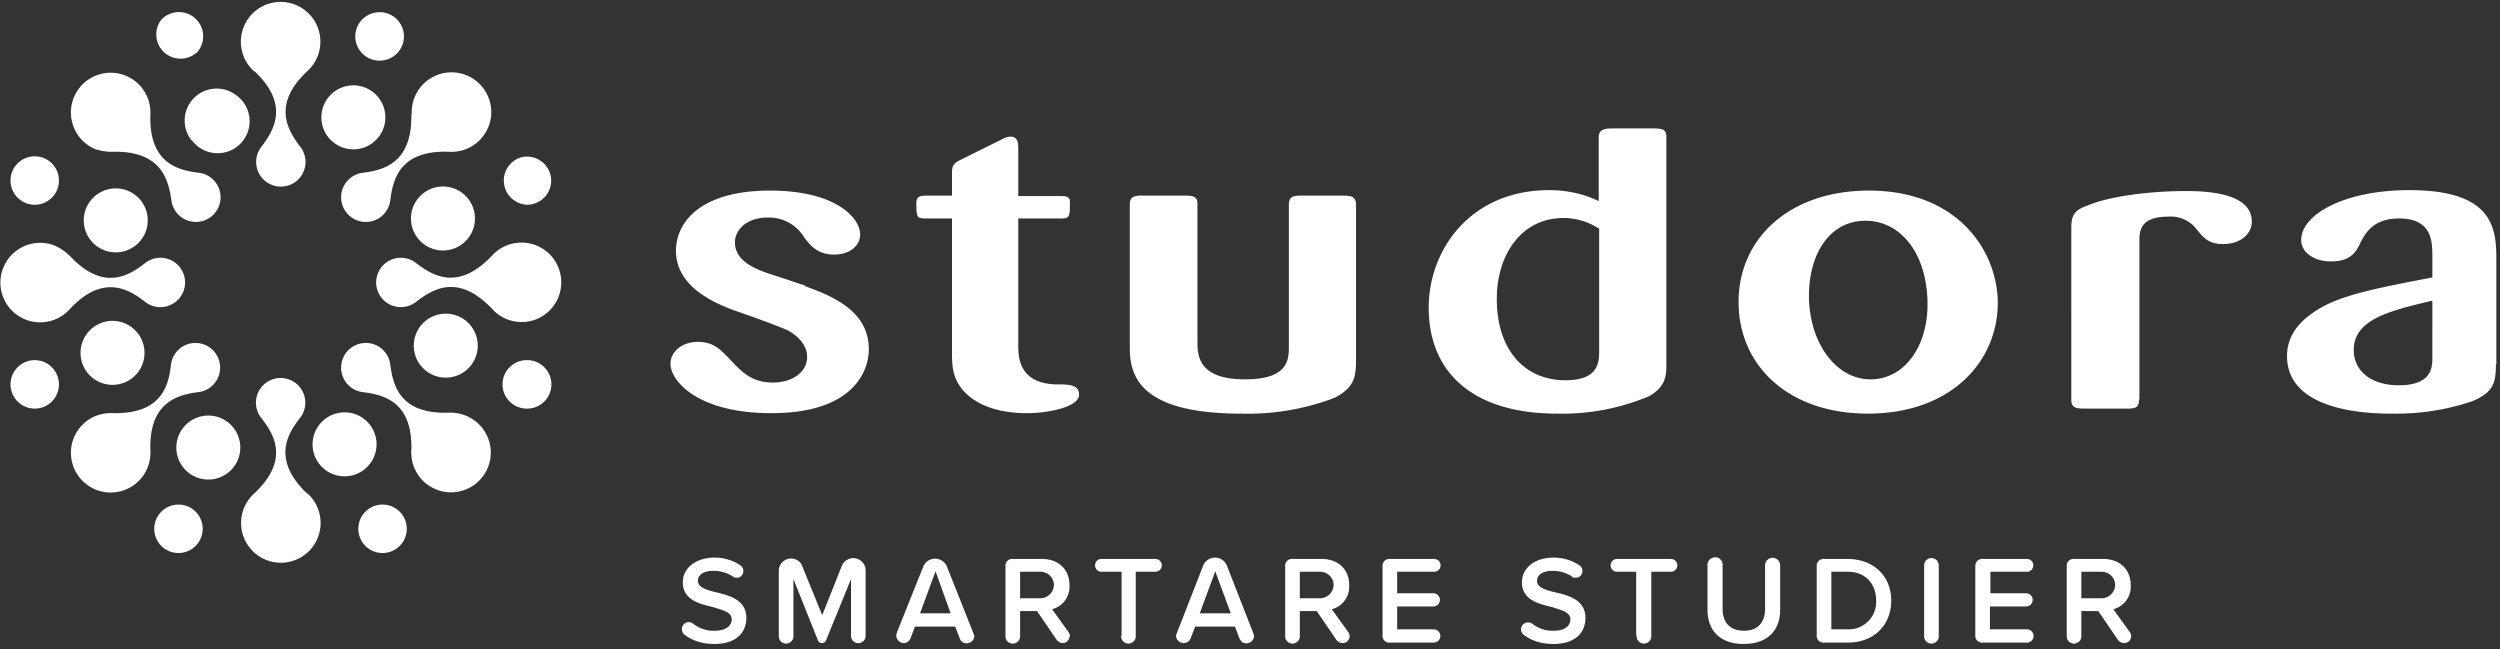 <svg 
xmlns="http://www.w3.org/2000/svg" 
fill="#FFFFFF" 
viewBox="0 0 547 142">
<rect x="0" y="0" width="547" height="142" fill="#333333" stroke="none"/>
<path d="M149.2 137.7a1.5 1.5 0 0 1 2.5-1.2c1.3 1 3 1.6 4.7 1.5 2.6 0 3.7-1.2 3.7-2.5 0-1.6-2-2-4.2-2.7-3-.7-6.5-1.6-6.5-5.4 0-3 2.7-5.4 7-5.4 2 0 4 .6 5.6 1.7a1.5 1.5 0 0 1 .2 2.3c-.2.3-.6.4-1 .4-.3 0-.6 0-.9-.3a7.8 7.8 0 0 0-4.2-1.2c-2.2 0-3.4.9-3.4 2.2 0 1.4 1.9 2 4 2.5 3 .7 6.6 1.7 6.6 5.6 0 3.1-2.1 5.7-7 5.7-2.4 0-4.6-.6-6.5-2a1.5 1.5 0 0 1-.6-1.2Zm37 1.4v-12.4l-5.5 13.5a.9.9 0 0 1-.8.5.9.9 0 0 1-.9-.5l-5.4-13.5v12.4a1.6 1.6 0 0 1-1 1.6 1.6 1.6 0 0 1-2.2-1.6v-14.3a2.7 2.7 0 0 1 4.1-2.2c.5.3.8.7 1 1.2l4.4 10.8 4.3-10.8a2.7 2.7 0 0 1 5.2 1V139a1.6 1.6 0 0 1-1 1.6 1.6 1.6 0 0 1-2.2-1.6Zm27-.1a1.7 1.7 0 0 1-2.6 1.5c-.3-.2-.5-.5-.6-.8l-1-2.6h-8.8l-1 2.6a1.6 1.6 0 0 1-1.5 1 1.7 1.7 0 0 1-1.6-1.6l.1-.6L202 124a2.8 2.8 0 0 1 5.2 0l5.8 14.6.2.6Zm-5.2-4.8-3.3-9.2-3.4 9.2h6.7Zm26 5.1a1.5 1.5 0 0 1-1.4 1.4 1.7 1.7 0 0 1-1.4-.7l-4.3-6.3h-3.7v5.4a1.6 1.6 0 0 1-1 1.6 1.6 1.6 0 0 1-2.2-1.6V124a1.5 1.5 0 0 1 1.7-1.7h6.3c3.6 0 6 2.3 6 5.7a5.1 5.1 0 0 1-3.8 5.3l3.6 5c.2.3.3.6.3 1Zm-10.8-8.4h4.4a3 3 0 0 0 3-2.9 2.9 2.9 0 0 0-1.9-2.7 3 3 0 0 0-1.1-.2h-4.4v5.8Zm22.2 8.2v-14H241a1.4 1.4 0 0 1 0-2.8h11.8a1.4 1.4 0 1 1 0 2.8h-4.3v14a1.6 1.6 0 0 1-1 1.6 1.6 1.6 0 0 1-2.2-1.6Zm29-.1a1.7 1.7 0 0 1-2.6 1.5c-.2-.2-.5-.5-.6-.8l-1-2.6h-8.7l-1 2.6a1.6 1.6 0 0 1-1.5 1 1.7 1.7 0 0 1-1.7-1.6l.2-.6 5.7-14.6a2.8 2.8 0 0 1 5.3 0l5.7 14.6.2.6Zm-5.1-4.8-3.4-9.2-3.4 9.2h6.8Zm26 5.1a1.5 1.5 0 0 1-1.5 1.4 1.7 1.7 0 0 1-1.4-.7l-4.3-6.3h-3.7v5.4a1.6 1.6 0 0 1-1 1.6 1.6 1.6 0 0 1-2.2-1.6V124a1.5 1.5 0 0 1 1.7-1.7h6.3c3.6 0 6 2.3 6 5.7a5.1 5.1 0 0 1-3.8 5.3l3.6 5c.2.3.3.6.3 1Zm-11-8.4h4.5a3 3 0 0 0 3-2.9 2.9 2.9 0 0 0-1.9-2.7 3 3 0 0 0-1.1-.2h-4.4v5.8Zm18.2 8v-15a1.5 1.5 0 0 1 1.7-1.6h9.6a1.4 1.4 0 1 1 0 2.8h-8.1v4.7h7.9a1.4 1.4 0 1 1 0 2.9h-7.9v5h8a1.4 1.4 0 1 1 0 2.9h-9.5a1.5 1.5 0 0 1-1.7-1.7Zm30.3-1.2a1.5 1.5 0 0 1 1.5-1.5c.3 0 .7 0 1 .3 1.3 1 3 1.6 4.7 1.5 2.6 0 3.6-1.2 3.6-2.5 0-1.6-2-2-4.1-2.7-3-.7-6.5-1.6-6.5-5.4 0-3 2.6-5.4 7-5.4 2 0 3.9.6 5.6 1.7a1.5 1.5 0 0 1 .2 2.3c-.3.3-.6.4-1 .4s-.7 0-.9-.3a7.8 7.8 0 0 0-4.2-1.2c-2.2 0-3.4.9-3.4 2.2 0 1.4 1.8 2 4 2.5 3 .7 6.6 1.7 6.6 5.6 0 3.1-2.1 5.7-7 5.7-2.4 0-4.7-.6-6.5-2a1.5 1.5 0 0 1-.6-1.2Zm25.2 1.4v-14h-4.2a1.4 1.4 0 0 1 0-2.8h11.8a1.4 1.4 0 1 1 0 2.8h-4.3v14a1.6 1.6 0 0 1-1 1.6 1.6 1.6 0 0 1-2.2-1.6Zm15.6-15.4a1.6 1.6 0 0 1 1-1.6 1.6 1.6 0 0 1 2.3 1.6v9.5c0 3 1.6 4.8 4.7 4.8 3 0 4.6-1.8 4.6-4.8v-9.5a1.6 1.6 0 0 1 3.3 0v9.7c0 4.5-2.7 7.5-8 7.5-5.2 0-7.9-3-7.9-7.5v-9.7Zm23.9 15.2v-15a1.5 1.5 0 0 1 1.7-1.6h5c5.8 0 9.6 3.8 9.6 9.1 0 5.4-3.8 9.2-9.5 9.2h-5.1a1.5 1.5 0 0 1-1.7-1.7Zm6.8-1.2a6 6 0 0 0 6.2-6.3c0-3.5-2.2-6.3-6.2-6.3h-3.6v12.6h3.6Zm16.7 1.4v-15.4a1.6 1.6 0 1 1 3.2 0v15.4a1.6 1.6 0 0 1-1 1.6 1.6 1.6 0 0 1-2.2-1.6Zm11.2-.2v-15a1.5 1.5 0 0 1 1.7-1.6h9.6a1.4 1.4 0 1 1 0 2.8h-8v4.7h7.8a1.4 1.4 0 1 1 0 2.9h-7.9v5h8.1a1.4 1.4 0 1 1 0 2.9h-9.6a1.5 1.5 0 0 1-1.7-1.7Zm34.1.4a1.5 1.5 0 0 1-1.5 1.4 1.7 1.7 0 0 1-1.4-.7l-4.3-6.3h-3.7v5.4a1.6 1.6 0 0 1-1 1.6 1.6 1.6 0 0 1-2.2-1.6V124a1.5 1.5 0 0 1 1.7-1.7h6.3c3.6 0 6 2.3 6 5.7a5.1 5.1 0 0 1-3.8 5.3l3.6 5c.2.3.3.6.3 1Zm-11-8.4h4.5a3 3 0 0 0 3-2.9 2.9 2.9 0 0 0-1.9-2.7 3 3 0 0 0-1.1-.2h-4.4v5.8ZM176.1 62.6c5.5 2 14 5.2 14 13.8 0 5-3.6 14-21.3 14-16.4 0-22.1-7.2-22.1-10.8 0-2.7 2.6-4.8 6-4.8 3.5 0 5 1.8 6.7 3.5 2.8 3 5 5.4 9.7 5.4 4.3 0 7.5-2.3 7.5-5.6 0-3-2.6-4.8-3.8-5.6-1.7-.9-9-3.5-11.9-4.5-3.5-1.3-13-4.8-13-13.1 0-6.4 5.5-13.2 20.6-13.2 14.4 0 19.7 6 19.7 9.6 0 2.5-2.3 4.4-5.7 4.4-3.6 0-5.2-2-6.5-3.7a9 9 0 0 0-8-4.4c-5 0-7.2 3-7.2 5.4 0 4.5 5.2 6.2 9.4 7.5l6 2Zm46.7-14.8v27.7c0 2.6.1 8.3 8.1 8.6 3 0 5.2 0 5.2 2.3 0 2.6-6.6 4-11.4 4-6.4 0-10.5-1.8-13-4-3.3-3-3.4-6.2-3.4-9.1V47.8h-5.7c-2.1 0-2.1-.4-2.1-3.5 0-1 .5-1.5 2-1.5h5.8v-5c0-1.7.4-2.1 2.2-3l8.5-4.2c.7-.4 1.4-.7 2.1-.7 1.6 0 1.7 1.4 1.7 2.5v10.5h9c1.3 0 2.3 0 2.3 1.2 0 3.3 0 3.7-2 3.7h-9.3Zm73.9 30.4c0 4-.1 6.4-4.6 8.8a53.1 53.1 0 0 1-20.6 3.5c-23 0-24.3-9-24.3-14.6V44.6c0-1.5 1-1.8 2.5-1.8h9.7c1.8 0 2.6.3 2.6 1.8v30.1c0 3 .1 8.3 10.4 8.3 9.5 0 9.6-4.3 9.6-7.2v-31c0-1.5.6-2 2.5-2h9.4c1.9 0 2.8.3 2.8 2v33.4Zm67.9 1.8c0 2.4-.3 4.7-3.8 6.7a49 49 0 0 1-20.2 3.8c-17.7 0-28-8.5-28-23.2 0-12.5 9-25.7 26.4-25.7 3.8 0 7.5.8 10.8 2.4V30.2c0-1.3.4-2.1 2.8-2.1h9.1c2.3 0 2.9.3 2.9 2v50Zm-14.8-30c-2.3-1.5-5-2.3-7.7-2.3-9.2 0-14.6 8-14.6 17.7 0 11.3 6.2 17.8 15 17.8 7.4 0 7.4-4 7.4-6.7V49.9Zm58.9 40.5c-17.5 0-28.3-10.6-28.3-24.4 0-14 11.2-24.4 28.5-24.4 19.4 0 27.8 13 28.2 23.8.4 13.2-9.9 25-28.4 25Zm-.5-42.2c-8 0-12.4 7.4-12.4 16.4 0 10 5.7 18.3 13.5 18.3 7.6 0 13-7.7 12.4-18-.6-10.6-6.5-16.7-13.5-16.7ZM468 87.4c0 1.5-.4 2-2.4 2h-9.7c-2 0-2.7-.4-2.7-2V50c0-2.7.5-4 3.5-5 4-1.8 12.6-3.2 21.7-3.2 7.4 0 14.3 1.4 14.3 6.7 0 2.7-2.5 4.9-6.3 4.9-3.2 0-4.3-1.4-6-3.5a7.1 7.1 0 0 0-6-2.5c-6.2 0-6.3 3.2-6.3 5.4v34.7Zm78.1-7.6c0 4-.6 6.1-5.2 8a51.8 51.8 0 0 1-17.5 2.7c-3.8 0-23 0-23-12.6 0-2 .5-5.8 5.3-9.2 5.2-3.9 13-5.4 26.5-8V56c0-3.4-.2-8.2-7.3-8.2-5.7 0-7.3 3.3-8.3 5-1 2.2-2.1 4.4-6.6 4.4-3.6 0-6.5-1.9-6.5-4.7 0-5.5 9.3-10.9 23.7-10.9 19 0 19 9 19 15.7v22.4Zm-14-14C523 68 515 69.8 515 76.6c0 4.4 3.6 7.7 9.9 7.7 7.2 0 7.3-4 7.3-6V65.9ZM7.7 44.8a5.3 5.3 0 1 0-.2-10.6 5.3 5.3 0 0 0 .2 10.6Zm-.1 34a5.3 5.3 0 1 0 0 10.6 5.3 5.3 0 0 0 0-10.6Zm31.5 31.6H39a5.3 5.3 0 1 0 .1 0Zm44.6 0a5.3 5.3 0 1 0 0 10.6 5.3 5.3 0 0 0 0-10.6Zm31.6-31.6h-.2a5.3 5.3 0 1 0 .3 10.6 5.3 5.3 0 0 0-.1-10.6Zm.1-34a5.3 5.3 0 0 0 5.2-5.4 5.3 5.3 0 0 0-6.5-5 5.3 5.3 0 0 0 1.3 10.4ZM83.9 13.2a5.3 5.3 0 0 0-.2-10.5h-.1a5.3 5.3 0 1 0 .3 10.5ZM43 11.6a5.3 5.3 0 1 0-7.7-7.3 5.3 5.3 0 0 0 7.6 7.3Zm12.7 4c7.5 7.1 4.5 12.6 1.5 16.5a5.4 5.4 0 1 0 8.5 0c-3-3.9-6-9.4 1.5-16.5a8.7 8.7 0 1 0-11.6 0ZM18.4 47.2a7 7 0 1 0 13.8-.3 7 7 0 0 0-13.8.3Zm1.9 24.5a7 7 0 1 0 10 9.6 7 7 0 0 0-10-9.6Z"></path><path d="M31.7 66a5.4 5.4 0 1 0 0-8.4c-3.8 3-9.3 6-16.4-1.6-.3-.2-1.6-1.7-4-2.5a8.7 8.7 0 1 0 4 14.1c7-7.5 12.6-4.6 16.4-1.6Zm14.9 25a7 7 0 1 0 .3 13.8 7 7 0 0 0-.3-13.8Zm34.3 1.9a7 7 0 1 0-9.6 10 7 7 0 0 0 9.6-10Z"></path><path d="M67.2 108c-7.5-7.2-4.6-12.7-1.6-16.5a5.4 5.4 0 1 0-8.4 0c3 3.8 6 9.3-1.5 16.4a8.7 8.7 0 1 0 11.5 0Zm37.3-31.7a7 7 0 1 0-13.9.3 7 7 0 0 0 13.9-.3Zm-11.9-34a7 7 0 1 0 10 9.6 7 7 0 0 0-10-9.6Z"></path><path d="M117.7 69.7A8.7 8.7 0 1 0 107.6 56c-7.2 7.5-12.6 4.6-16.5 1.6a5.4 5.4 0 1 0 0 8.4c3.9-3 9.3-6 16.5 1.5a8.7 8.7 0 0 0 10.1 2.2ZM76.3 32.6a7 7 0 1 0-.3-13.8 7 7 0 0 0 .3 13.8ZM42 30.7a7 7 0 1 0 9.5-10 7 7 0 0 0-9.6 10Zm-17.3 2.5C35.1 33 36.8 39 37.5 43.8a5.4 5.4 0 1 0 6-6c-5-.6-10.9-2.4-10.6-12.7A8.7 8.7 0 1 0 21 32.7s2.1.6 3.6.5Zm8.2 65.3c-.3-10.3 5.7-12.1 10.5-12.7a5.4 5.4 0 1 0-6-6c-.5 4.9-2.3 10.8-12.7 10.6-.2 0-2.3-.2-4.6 1a8.7 8.7 0 1 0 12.8 7.1Zm68.9-7.6a8.6 8.6 0 0 0-3.7-.6c-10.3.3-12.1-5.6-12.7-10.5a5.4 5.4 0 1 0-6 6c5 .6 10.9 2.4 10.6 12.7a8.7 8.7 0 1 0 11.8-7.6Z"></path><path d="M90 25c.2 10.4-5.7 12.2-10.6 12.8a5.4 5.4 0 1 0 6 6c.6-5 2.4-10.9 12.7-10.6a8.7 8.7 0 1 0-8-8.2H90Z"></path></svg>
